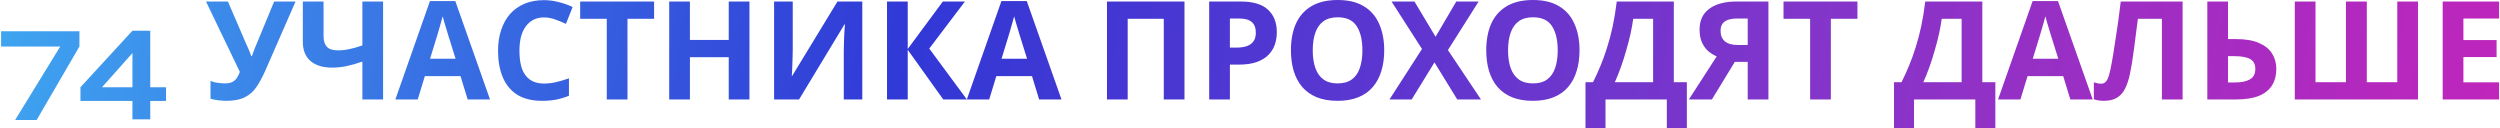 <?xml version="1.0" encoding="UTF-8"?> <svg xmlns="http://www.w3.org/2000/svg" width="2187" height="112" viewBox="0 0 2187 112" fill="none"> <path d="M0.96 40.68V27.36H69.48V40.68L32.04 105H13.2L56.4 34.68L59.64 40.68H0.96ZM131.454 26.88V104.4H115.854V39.48L120.534 41.16L84.534 81.6L82.254 76.32H117.774V88.32H70.374V76.32L115.854 26.88H131.454ZM129.534 88.32V76.32H145.254V88.32H129.534ZM232.032 61.92C229.632 67.36 227.072 72.08 224.352 76.08C221.712 80 218.312 83 214.152 85.08C209.992 87.16 204.552 88.2 197.832 88.2C195.752 88.2 193.472 88.04 190.992 87.72C188.512 87.4 186.232 86.96 184.152 86.4V70.8C186.072 71.6 188.192 72.16 190.512 72.48C192.832 72.8 194.992 72.96 196.992 72.96C199.632 72.96 201.752 72.52 203.352 71.64C205.032 70.76 206.352 69.56 207.312 68.04C208.352 66.44 209.192 64.72 209.832 62.88L180.192 1.32H199.392L215.352 38.4C215.752 39.2 216.232 40.24 216.792 41.52C217.352 42.8 217.912 44.12 218.472 45.48C219.032 46.84 219.472 48.04 219.792 49.08H220.392C220.712 48.12 221.112 46.96 221.592 45.6C222.152 44.16 222.712 42.72 223.272 41.28C223.912 39.76 224.472 38.44 224.952 37.32L239.832 1.32H258.552L232.032 61.92ZM335.123 87H317.003V53.88C311.963 55.64 307.323 56.96 303.083 57.84C298.923 58.72 294.723 59.16 290.483 59.16C282.483 59.16 276.203 57.24 271.643 53.4C267.163 49.48 264.923 43.92 264.923 36.72V1.32H283.043V31.56C283.043 35.72 284.003 38.84 285.923 40.92C287.843 43 291.083 44.04 295.643 44.04C299.003 44.04 302.363 43.68 305.723 42.96C309.083 42.24 312.843 41.16 317.003 39.72V1.32H335.123V87ZM409.107 87L402.867 66.6H371.667L365.427 87H345.867L376.107 0.96H398.307L428.667 87H409.107ZM392.307 31.44C391.907 30.08 391.387 28.36 390.747 26.28C390.107 24.2 389.467 22.08 388.827 19.92C388.187 17.76 387.667 15.88 387.267 14.28C386.867 15.88 386.307 17.88 385.587 20.28C384.947 22.6 384.307 24.84 383.667 27C383.107 29.08 382.667 30.56 382.347 31.44L376.227 51.36H398.547L392.307 31.44ZM475.879 15.24C472.439 15.24 469.359 15.92 466.639 17.28C463.999 18.64 461.759 20.6 459.919 23.16C458.079 25.64 456.679 28.68 455.719 32.28C454.839 35.88 454.399 39.92 454.399 44.4C454.399 50.48 455.119 55.68 456.559 60C458.079 64.24 460.439 67.48 463.639 69.72C466.839 71.96 470.919 73.08 475.879 73.08C479.399 73.08 482.879 72.68 486.319 71.88C489.839 71.08 493.639 69.96 497.719 68.52V83.76C493.959 85.28 490.239 86.4 486.559 87.12C482.879 87.84 478.759 88.2 474.199 88.2C465.399 88.2 458.119 86.4 452.359 82.8C446.679 79.12 442.479 74 439.759 67.44C437.039 60.8 435.679 53.08 435.679 44.28C435.679 37.8 436.559 31.88 438.319 26.52C440.079 21.08 442.639 16.4 445.999 12.48C449.439 8.56 453.639 5.52 458.599 3.36C463.639 1.2 469.399 0.12 475.879 0.12C480.119 0.12 484.359 0.68 488.599 1.8C492.919 2.84 497.039 4.28 500.959 6.12L495.079 20.88C491.879 19.36 488.639 18.04 485.359 16.92C482.159 15.8 478.999 15.24 475.879 15.24ZM548.925 87H530.805V16.44H507.525V1.32H572.205V16.44H548.925V87ZM655.617 87H637.497V50.04H603.537V87H585.417V1.32H603.537V34.92H637.497V1.32H655.617V87ZM677.175 1.32H693.495V42.72C693.495 44.72 693.455 46.96 693.375 49.44C693.295 51.92 693.215 54.36 693.135 56.76C693.055 59.08 692.975 61.12 692.895 62.88C692.815 64.56 692.735 65.72 692.655 66.36H693.015L732.615 1.32H754.335V87H738.135V45.84C738.135 43.68 738.175 41.32 738.255 38.76C738.335 36.12 738.415 33.6 738.495 31.2C738.655 28.8 738.775 26.72 738.855 24.96C739.015 23.12 739.135 21.92 739.215 21.36H738.735L699.015 87H677.175V1.32ZM845.804 87H825.164L794.084 43.56V87H775.964V1.32H794.084V42.84L824.804 1.32H844.124L812.924 42.48L845.804 87ZM909.029 87L902.789 66.6H871.589L865.349 87H845.789L876.029 0.96H898.229L928.589 87H909.029ZM892.229 31.44C891.829 30.08 891.309 28.36 890.669 26.28C890.029 24.2 889.389 22.08 888.749 19.92C888.109 17.76 887.589 15.88 887.189 14.28C886.789 15.88 886.229 17.88 885.509 20.28C884.869 22.6 884.229 24.84 883.589 27C883.029 29.08 882.589 30.56 882.269 31.44L876.149 51.36H898.469L892.229 31.44ZM968.386 87V1.32H1036.19V87H1018.07V16.44H986.506V87H968.386ZM1085.16 1.32C1096.2 1.32 1104.24 3.72 1109.28 8.52C1114.4 13.24 1116.96 19.76 1116.96 28.08C1116.96 31.84 1116.4 35.44 1115.28 38.88C1114.16 42.24 1112.28 45.28 1109.64 48C1107.08 50.64 1103.68 52.72 1099.44 54.24C1095.2 55.76 1089.96 56.52 1083.72 56.52H1075.92V87H1057.8V1.32H1085.16ZM1084.2 16.2H1075.92V41.64H1081.92C1085.36 41.64 1088.32 41.2 1090.8 40.32C1093.28 39.44 1095.2 38.04 1096.56 36.12C1097.92 34.2 1098.6 31.72 1098.6 28.68C1098.6 24.44 1097.44 21.32 1095.12 19.32C1092.8 17.24 1089.16 16.2 1084.2 16.2ZM1210.91 44.04C1210.91 50.68 1210.07 56.72 1208.39 62.16C1206.79 67.52 1204.31 72.16 1200.95 76.08C1197.67 80 1193.43 83 1188.23 85.08C1183.11 87.16 1177.07 88.2 1170.11 88.2C1163.15 88.2 1157.07 87.16 1151.87 85.08C1146.75 82.92 1142.51 79.92 1139.15 76.08C1135.87 72.16 1133.39 67.48 1131.71 62.04C1130.11 56.6 1129.31 50.56 1129.31 43.92C1129.31 35.04 1130.75 27.32 1133.63 20.76C1136.59 14.2 1141.07 9.12 1147.07 5.52C1153.15 1.84 1160.87 -2.86102e-06 1170.23 -2.86102e-06C1179.51 -2.86102e-06 1187.15 1.84 1193.15 5.52C1199.15 9.12 1203.59 14.24 1206.47 20.88C1209.43 27.44 1210.91 35.16 1210.91 44.04ZM1148.39 44.04C1148.39 50.04 1149.15 55.2 1150.67 59.52C1152.19 63.84 1154.55 67.16 1157.75 69.48C1160.95 71.8 1165.07 72.96 1170.11 72.96C1175.31 72.96 1179.47 71.8 1182.59 69.48C1185.79 67.16 1188.11 63.84 1189.55 59.52C1191.07 55.2 1191.83 50.04 1191.83 44.04C1191.83 35 1190.15 27.92 1186.79 22.8C1183.43 17.68 1177.91 15.12 1170.23 15.12C1165.11 15.12 1160.95 16.28 1157.75 18.6C1154.55 20.92 1152.19 24.24 1150.67 28.56C1149.15 32.88 1148.39 38.04 1148.39 44.04ZM1295.56 87H1274.8L1254.88 54.6L1234.96 87H1215.52L1243.96 42.84L1217.32 1.32H1237.36L1255.84 32.16L1273.96 1.32H1293.52L1266.64 43.8L1295.56 87ZM1381.77 44.04C1381.77 50.68 1380.93 56.72 1379.25 62.16C1377.65 67.52 1375.17 72.16 1371.81 76.08C1368.53 80 1364.29 83 1359.09 85.08C1353.97 87.16 1347.93 88.2 1340.97 88.2C1334.01 88.2 1327.93 87.16 1322.73 85.08C1317.61 82.92 1313.37 79.92 1310.01 76.08C1306.73 72.16 1304.25 67.48 1302.57 62.04C1300.97 56.6 1300.17 50.56 1300.17 43.92C1300.17 35.04 1301.61 27.32 1304.49 20.76C1307.45 14.2 1311.93 9.12 1317.93 5.52C1324.01 1.84 1331.73 -2.86102e-06 1341.09 -2.86102e-06C1350.37 -2.86102e-06 1358.01 1.84 1364.01 5.52C1370.01 9.12 1374.45 14.24 1377.33 20.88C1380.29 27.44 1381.77 35.16 1381.77 44.04ZM1319.25 44.04C1319.25 50.04 1320.01 55.2 1321.53 59.52C1323.05 63.84 1325.41 67.16 1328.61 69.48C1331.81 71.8 1335.93 72.96 1340.97 72.96C1346.17 72.96 1350.33 71.8 1353.45 69.48C1356.65 67.16 1358.97 63.84 1360.41 59.52C1361.93 55.2 1362.69 50.04 1362.69 44.04C1362.69 35 1361.01 27.92 1357.65 22.8C1354.29 17.68 1348.77 15.12 1341.09 15.12C1335.97 15.12 1331.81 16.28 1328.61 18.6C1325.41 20.92 1323.05 24.24 1321.53 28.56C1320.01 32.88 1319.25 38.04 1319.25 44.04ZM1464.26 1.32V71.88H1475.66V111.96H1458.14V87H1404.5V111.96H1386.98V71.88H1393.58C1395.82 67.4 1397.98 62.68 1400.06 57.72C1402.14 52.76 1404.06 47.44 1405.82 41.76C1407.66 36.08 1409.3 29.92 1410.74 23.28C1412.18 16.56 1413.38 9.24 1414.34 1.32H1464.26ZM1428.74 16.44C1428.18 20.6 1427.38 25.04 1426.34 29.76C1425.3 34.4 1424.06 39.16 1422.62 44.04C1421.26 48.92 1419.74 53.72 1418.05 58.44C1416.38 63.16 1414.58 67.64 1412.66 71.88H1446.14V16.44H1428.74ZM1517.62 54.12L1497.58 87H1477.42L1501.78 49.32C1499.46 48.36 1497.14 46.96 1494.82 45.12C1492.5 43.2 1490.58 40.68 1489.06 37.56C1487.54 34.36 1486.78 30.44 1486.78 25.8C1486.78 17.88 1489.62 11.84 1495.3 7.68C1500.98 3.44 1508.94 1.32 1519.18 1.32H1547.02V87H1528.9V54.12H1517.62ZM1519.9 16.2C1516.78 16.2 1514.1 16.56 1511.86 17.28C1509.7 18 1508.02 19.16 1506.82 20.76C1505.7 22.36 1505.14 24.48 1505.14 27.12C1505.14 30.88 1506.38 33.88 1508.86 36.12C1511.42 38.28 1515.26 39.36 1520.38 39.36H1528.9V16.2H1519.9ZM1601.62 87H1583.5V16.44H1560.22V1.32H1624.9V16.44H1601.62V87ZM1734.14 1.32V71.88H1745.54V111.96H1728.02V87H1674.38V111.96H1656.86V71.88H1663.46C1665.7 67.4 1667.86 62.68 1669.94 57.72C1672.02 52.76 1673.94 47.44 1675.7 41.76C1677.54 36.08 1679.18 29.92 1680.62 23.28C1682.06 16.56 1683.26 9.24 1684.22 1.32H1734.14ZM1698.62 16.44C1698.06 20.6 1697.26 25.04 1696.22 29.76C1695.18 34.4 1693.94 39.16 1692.5 44.04C1691.14 48.92 1689.62 53.72 1687.94 58.44C1686.26 63.16 1684.46 67.64 1682.54 71.88H1716.02V16.44H1698.62ZM1811.14 87L1804.9 66.6H1773.7L1767.46 87H1747.9L1778.14 0.96H1800.34L1830.7 87H1811.14ZM1794.34 31.44C1793.94 30.08 1793.42 28.36 1792.78 26.28C1792.14 24.2 1791.5 22.08 1790.86 19.92C1790.22 17.76 1789.7 15.88 1789.3 14.28C1788.9 15.88 1788.34 17.88 1787.62 20.28C1786.98 22.6 1786.34 24.84 1785.7 27C1785.14 29.08 1784.7 30.56 1784.38 31.44L1778.26 51.36H1800.58L1794.34 31.44ZM1909.35 87H1891.23V16.44H1870.23C1869.75 20.12 1869.23 24.12 1868.67 28.44C1868.19 32.76 1867.63 37.16 1866.99 41.64C1866.43 46.04 1865.83 50.24 1865.19 54.24C1864.55 58.16 1863.91 61.64 1863.27 64.68C1862.23 69.64 1860.83 73.88 1859.07 77.4C1857.39 80.92 1855.03 83.6 1851.99 85.44C1849.03 87.28 1845.15 88.2 1840.35 88.2C1838.75 88.2 1837.23 88.08 1835.79 87.84C1834.35 87.6 1832.99 87.28 1831.71 86.88V72C1832.75 72.32 1833.75 72.6 1834.71 72.84C1835.75 73.08 1836.87 73.2 1838.07 73.2C1839.67 73.2 1840.99 72.68 1842.03 71.64C1843.07 70.6 1843.99 68.84 1844.79 66.36C1845.59 63.8 1846.39 60.28 1847.19 55.8C1847.59 53.88 1848.07 51.16 1848.63 47.64C1849.19 44.04 1849.83 39.84 1850.55 35.04C1851.35 30.16 1852.15 24.88 1852.95 19.2C1853.75 13.44 1854.51 7.48 1855.23 1.32H1909.35V87ZM1930.96 87V1.32H1949.08V34.2H1956.28C1964.36 34.2 1970.96 35.32 1976.08 37.56C1981.28 39.8 1985.12 42.88 1987.6 46.8C1990.08 50.72 1991.32 55.2 1991.32 60.24C1991.32 65.84 1990.08 70.64 1987.6 74.64C1985.12 78.64 1981.28 81.72 1976.08 83.88C1970.88 85.96 1964.16 87 1955.92 87H1930.96ZM1955.2 72.12C1960.72 72.12 1965.04 71.24 1968.16 69.48C1971.36 67.72 1972.96 64.64 1972.96 60.24C1972.96 57.2 1972.16 54.88 1970.56 53.28C1969.04 51.68 1966.84 50.6 1963.96 50.04C1961.16 49.4 1957.76 49.08 1953.76 49.08H1949.08V72.12H1955.2ZM2115.25 87H2007.49V1.32H2025.61V71.88H2052.25V1.32H2070.49V71.88H2097.13V1.32H2115.25V87ZM2186.18 87H2136.86V1.32H2186.18V16.2H2154.98V35.04H2184.02V49.92H2154.98V72H2186.18V87Z" fill="url(#paint0_linear_705_2)"></path> <defs> <linearGradient id="paint0_linear_705_2" x1="-3" y1="-39" x2="2185.01" y2="278.714" gradientUnits="userSpaceOnUse"> <stop stop-color="#3FA6F0"></stop> <stop offset="0.363" stop-color="#3138D6"></stop> <stop offset="0.713" stop-color="#8235CA"></stop> <stop offset="0.998" stop-color="#C125BB"></stop> </linearGradient> </defs> </svg> 